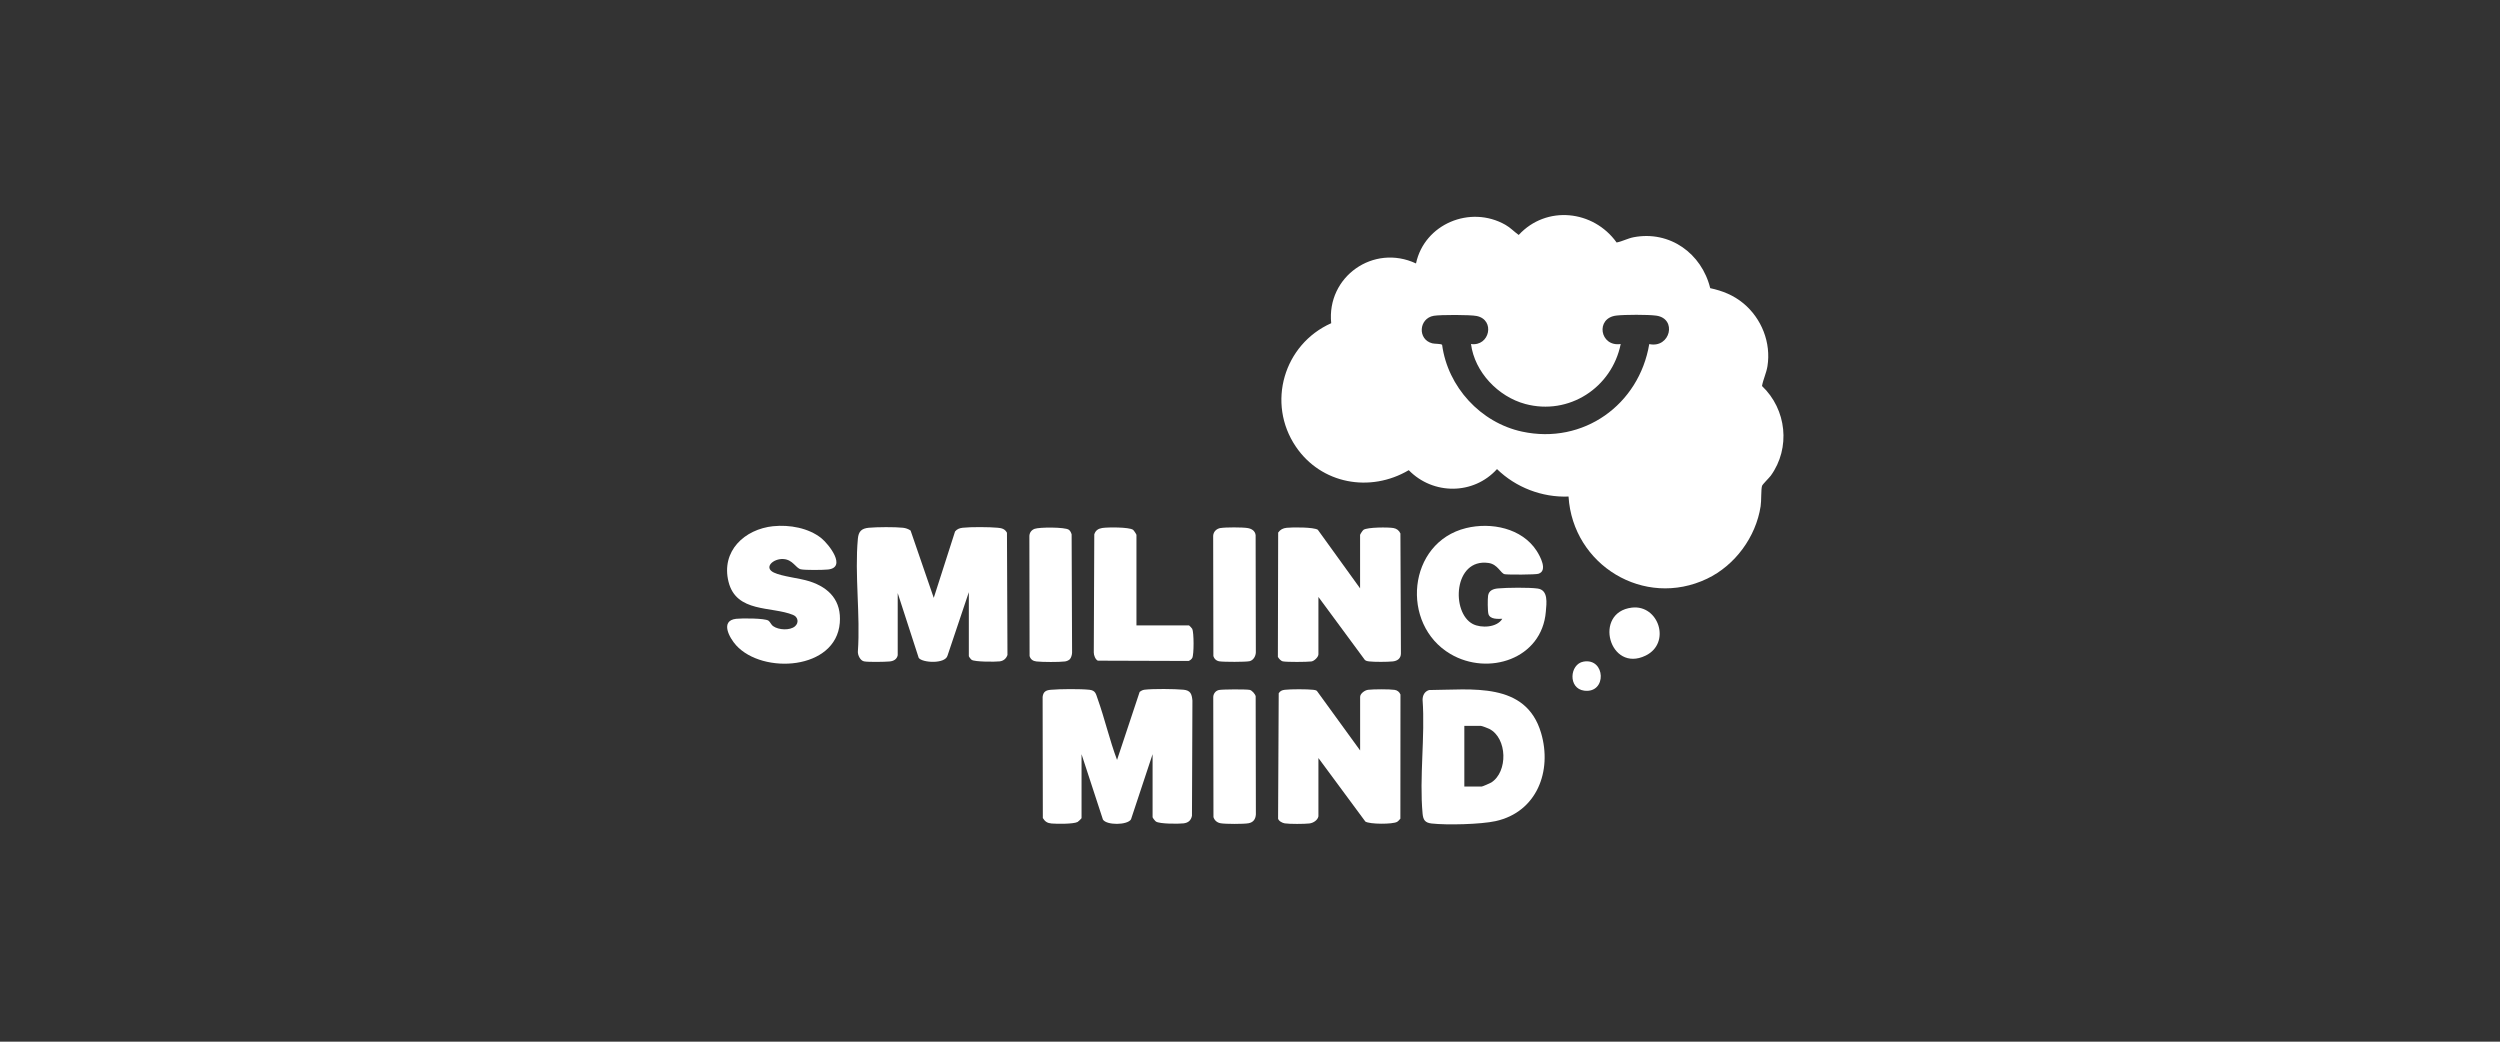 <svg xmlns="http://www.w3.org/2000/svg" id="Layer_1" viewBox="0 0 600 250"><rect x="0" y="0" width="600" height="250" fill="#333333" stroke="none"/><defs><style>.cls-1{fill:#fff;}</style></defs><path class="cls-1" d="M376.45,119.17c-6.35.25-12.65-2.18-17.17-6.59-5.63,6.23-15.35,6.24-21.18.26-9.25,5.46-21.02,3.34-27.1-5.65-7.06-10.44-2.89-24.55,8.49-29.62-1.14-11.15,10.15-19.12,20.35-14.34,2.01-9.47,13.01-14.07,21.45-9.28,1.24.7,2.07,1.64,3.2,2.44,6.63-7.19,17.91-6,23.5,1.81,1.42-.28,2.68-1,4.11-1.27,8.66-1.64,16.31,3.9,18.35,12.23,2.98.64,5.6,1.69,7.96,3.64,4.38,3.63,6.68,9.44,5.78,15.09-.26,1.64-1.02,3.13-1.31,4.75,5.91,5.62,6.91,14.85,2.11,21.52-.38.52-1.98,2.07-2.1,2.45-.27.9-.13,3.57-.34,4.89-1.13,7.37-6.14,14.19-12.85,17.39-15.11,7.22-32.24-3.29-33.25-19.72ZM353.03,82.56c4.5.66,5.88-5.8,1.38-6.72-1.54-.32-8.72-.32-10.31-.05-3.61.62-3.94,5.7-.35,6.61.61.16,2.15.06,2.36.37,1.35,10.09,9.24,18.68,19.2,20.82,14.68,3.16,28.06-6.44,30.51-21.01,5.07,1.08,6.77-6.14,1.66-6.83-1.95-.27-7.54-.25-9.53-.02-5.14.58-3.99,7.58,1.02,6.83-2.11,10.48-12.43,17.22-22.92,14.39-6.49-1.75-12.14-7.65-13.01-14.39Z"></path><path class="cls-1" d="M259.56,196.38c-.02.09-.77.8-.93.89-.93.52-5.01.48-6.25.37-1.01-.09-1.56-.44-2.1-1.31l-.05-29.07c.14-1.24.79-1.61,1.93-1.71,2.19-.2,7.2-.24,9.34,0,1.45.17,1.52,1.02,1.93,2.16,1.72,4.82,2.86,9.88,4.66,14.67l5.42-16.31c.36-.28.7-.48,1.17-.54,2.07-.25,7.21-.2,9.34,0,1.71.16,2.02,1.03,2.16,2.62l-.11,27.65c-.24,1.13-.91,1.68-2.05,1.81s-5.76.16-6.61-.45c-.19-.13-.79-.89-.79-1.03v-15.12l-5.18,15.63c-.83,1.42-5.88,1.46-6.74.05l-5.13-15.68v15.35Z"></path><path class="cls-1" d="M215.45,157.26c-.2.98-.99,1.4-1.92,1.49-1.2.11-5.09.18-6.15-.02-.91-.17-1.55-1.51-1.49-2.37.62-8.71-.8-18.51,0-27.08.16-1.75.88-2.45,2.62-2.62,1.95-.18,6.27-.21,8.2,0,.65.07,1.29.29,1.83.67l5.56,16.16,5.11-15.93c.48-.6,1.08-.81,1.83-.9,1.96-.22,6.43-.19,8.42,0,.98.09,1.72.28,2.21,1.2l.12,29.34c-.31.88-.95,1.42-1.88,1.53-1.11.13-5.94.13-6.7-.36-.19-.12-.69-.76-.69-.9v-15.35l-5.12,15.24c-.57,2.04-6.06,1.73-6.91.53l-5.04-15.55v14.9Z"></path><path class="cls-1" d="M326.42,141.23v-12.85c0-.13.61-1.08.82-1.22.92-.65,5.98-.65,7.2-.43.77.14,1.34.58,1.66,1.3l.12,28.79c0,1.2-.83,1.8-1.94,1.92-1.28.14-4.42.15-5.7,0-.38-.04-.71-.1-1.01-.35l-11.15-15.12v13.76c0,.64-.99,1.63-1.69,1.72-1.07.14-5.85.17-6.83-.02-.5-.1-.95-.63-1.21-1.07l.07-29.85c.54-.74,1.14-1.04,2.04-1.14,1.34-.15,6.53-.18,7.48.48l10.15,14.07Z"></path><path class="cls-1" d="M316.42,195.92c-.18.93-1.23,1.6-2.16,1.71-1.19.14-4.75.16-5.9-.02-.58-.09-1.43-.52-1.62-1.11l.15-30.12c.35-.56.81-.75,1.45-.83,1.47-.17,5.37-.17,6.83,0,.31.04.61.07.88.26l10.38,14.3v-12.85c0-.81,1.12-1.62,1.93-1.71,1.26-.15,5.15-.17,6.36.02.65.1,1.14.5,1.39,1.11l-.02,29.8c-.23.26-.51.61-.81.78-1.06.59-6.58.59-7.6-.09l-11.26-15.24v13.99Z"></path><path class="cls-1" d="M342.96,165.61c10.21-.05,23.25-2.09,26.9,10.3,2.7,9.16-1.02,18.98-10.92,21.16-3.56.78-11.7.98-15.35.57-1.57-.18-2.03-.85-2.17-2.38-.8-8.65.63-18.53,0-27.31,0-1.06.48-2,1.53-2.33ZM351.44,188.76h4.21c.14,0,1.98-.78,2.24-.95,4.05-2.56,3.89-10.65-.46-12.88-.3-.16-1.8-.72-2.01-.72h-3.98v14.55Z"></path><path class="cls-1" d="M360.54,148.51c-1.1.03-2.91.16-3.31-1.13-.21-.67-.21-3.68-.09-4.43.2-1.26,1.24-1.62,2.37-1.73,2.1-.2,7.52-.26,9.54.03,2.6.37,2.12,3.53,1.95,5.55-.93,11.37-13.81,15.5-22.89,10.16-12.1-7.12-10.33-26.77,3.75-30.22,6.01-1.47,13.39,0,16.93,5.45.83,1.29,2.76,4.79.42,5.52-.69.22-7.25.25-8.08.1-.98-.18-1.65-2.39-3.89-2.7-8.39-1.18-9.04,11.93-3.75,14.66,2,1.03,5.8.85,7.06-1.26Z"></path><path class="cls-1" d="M185.61,126.29c3.85-.4,8.47.42,11.53,2.89,1.78,1.44,6.14,6.99,1.6,7.5-1.16.13-5.54.18-6.55-.05-1.22-.28-1.88-2.3-4.15-2.46-2.44-.17-4.84,2.03-2.32,3.24,2.04.97,6.15,1.33,8.58,2.11,4.78,1.54,7.68,4.71,7.25,9.98-.93,11.34-18.49,12.4-24.87,5.38-1.6-1.76-3.94-5.92,0-6.37,1.3-.15,6.84-.16,7.74.44.44.29.6.95,1.16,1.34,1.28.91,3.97,1.07,5.2.04,1-.84.78-2.25-.44-2.75-5.14-2.11-13.62-.45-15.49-7.94-1.84-7.37,3.82-12.64,10.76-13.36Z"></path><path class="cls-1" d="M272.75,150.1h12.62c.06,0,.69.67.77.82.41.8.44,6.21,0,6.99-.19.33-.52.58-.87.72l-21.79-.07c-.6-.28-.98-1.32-.97-1.98l.12-28.33c.29-.94.93-1.37,1.88-1.53,1.27-.21,6.49-.24,7.42.43.21.15.82,1.1.82,1.22v21.72Z"></path><path class="cls-1" d="M292.47,165.61c.84-.19,6.58-.21,7.45-.04.55.1,1.31.99,1.44,1.52l.05,28.38c-.08,1.13-.61,1.9-1.76,2.11s-5.54.21-6.71,0c-.83-.15-1.45-.66-1.71-1.47l-.05-28.84c.02-.75.55-1.48,1.3-1.65Z"></path><path class="cls-1" d="M256.76,158.21c-.26.28-.78.49-1.17.54-1.44.18-5.39.16-6.84,0-.84-.1-1.4-.47-1.65-1.3l-.05-28.84c.05-.8.51-1.41,1.26-1.69,1.14-.42,7.24-.44,8.19.21.37.25.57.71.69,1.13l.11,28.34c0,.5-.21,1.26-.54,1.62Z"></path><path class="cls-1" d="M292.93,126.73c1.19-.21,5.28-.2,6.49,0,.97.16,1.81.66,1.93,1.71l.05,28.14c-.03.9-.6,1.91-1.53,2.11s-6.17.2-7.22.03c-.72-.11-1.25-.59-1.44-1.29l-.05-28.84c.06-1.01.8-1.7,1.76-1.87Z"></path><path class="cls-1" d="M391.64,145.83c6.45-.77,9.49,8.5,3.32,11.51-8.71,4.25-12.67-10.39-3.32-11.51Z"></path><path class="cls-1" d="M380.03,158.79c5.33-.96,5.69,7.67.19,6.97-3.94-.5-3.53-6.37-.19-6.97Z"></path></svg>